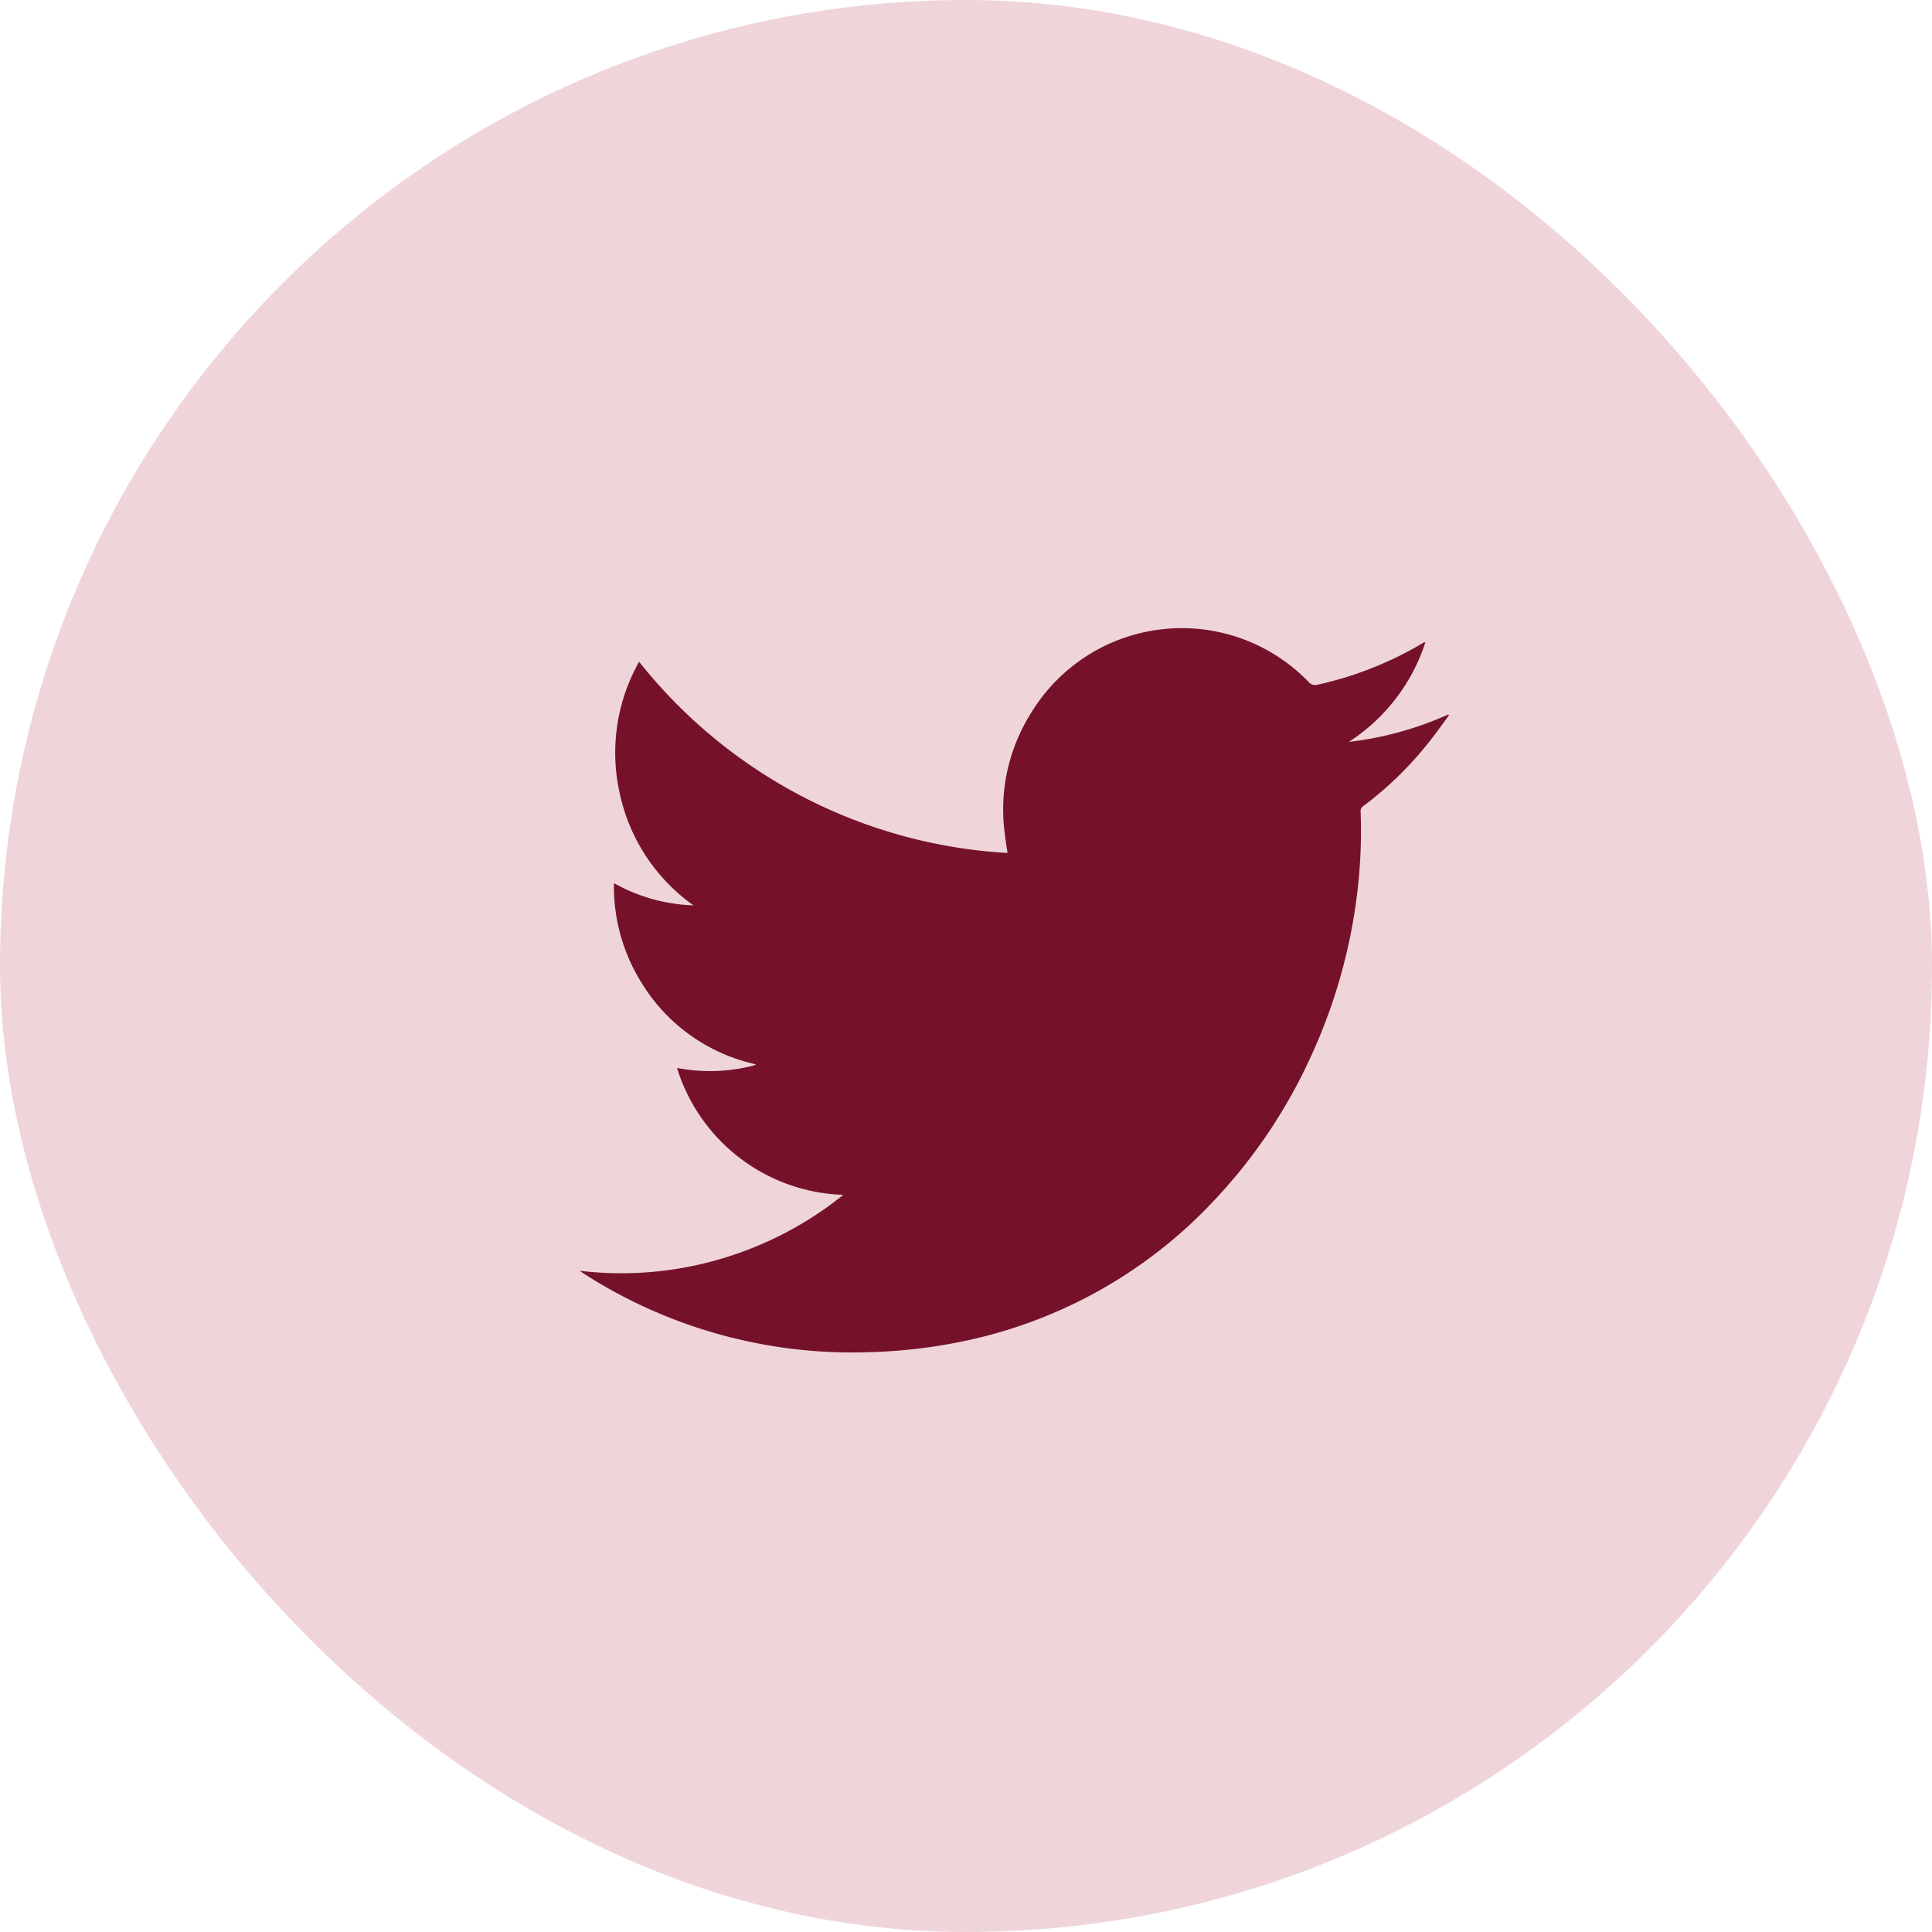 <svg xmlns="http://www.w3.org/2000/svg" width="40" height="40" viewBox="0 0 40 40">
  <g id="Group_2" data-name="Group 2" transform="translate(-227.689 -1741)">
    <rect id="Rectangle_Copy_22" data-name="Rectangle Copy 22" width="40" height="40" rx="20" transform="translate(227.689 1741)" fill="#aa243e" opacity="0.188"/>
    <path id="ico-twitter-contact" d="M5.458,11.738A3.727,3.727,0,0,1,2.017,9.11,3.579,3.579,0,0,0,3.6,9.061a.269.269,0,0,0,.052-.025A3.7,3.7,0,0,1,1.254,7.3,3.75,3.75,0,0,1,.711,5.284a3.586,3.586,0,0,0,1.646.46,3.818,3.818,0,0,1-1.522-2.3A3.835,3.835,0,0,1,1.232.7,10.5,10.5,0,0,0,8.86,4.66c-.022-.149-.045-.281-.059-.414A3.741,3.741,0,0,1,9.342,1.77a3.651,3.651,0,0,1,5.746-.657.182.182,0,0,0,.2.061A7.356,7.356,0,0,0,17.436.327.249.249,0,0,1,17.485.3s.01,0,.025,0A3.866,3.866,0,0,1,15.926,2.36a6.955,6.955,0,0,0,2.059-.568L18,1.809c-.141.19-.277.384-.425.568a7.258,7.258,0,0,1-1.344,1.308.126.126,0,0,0-.061.119,10.609,10.609,0,0,1-.07,1.682,11.316,11.316,0,0,1-.952,3.372,10.956,10.956,0,0,1-2,2.985,9.822,9.822,0,0,1-5.083,2.9,10.864,10.864,0,0,1-2.06.252A10.269,10.269,0,0,1,.087,13.369C.064,13.354.041,13.337,0,13.31a7.293,7.293,0,0,0,3.7-.523,7.258,7.258,0,0,0,1.759-1.049" transform="translate(239.689 1754)" fill="#75122a"/>
  </g>
</svg>
